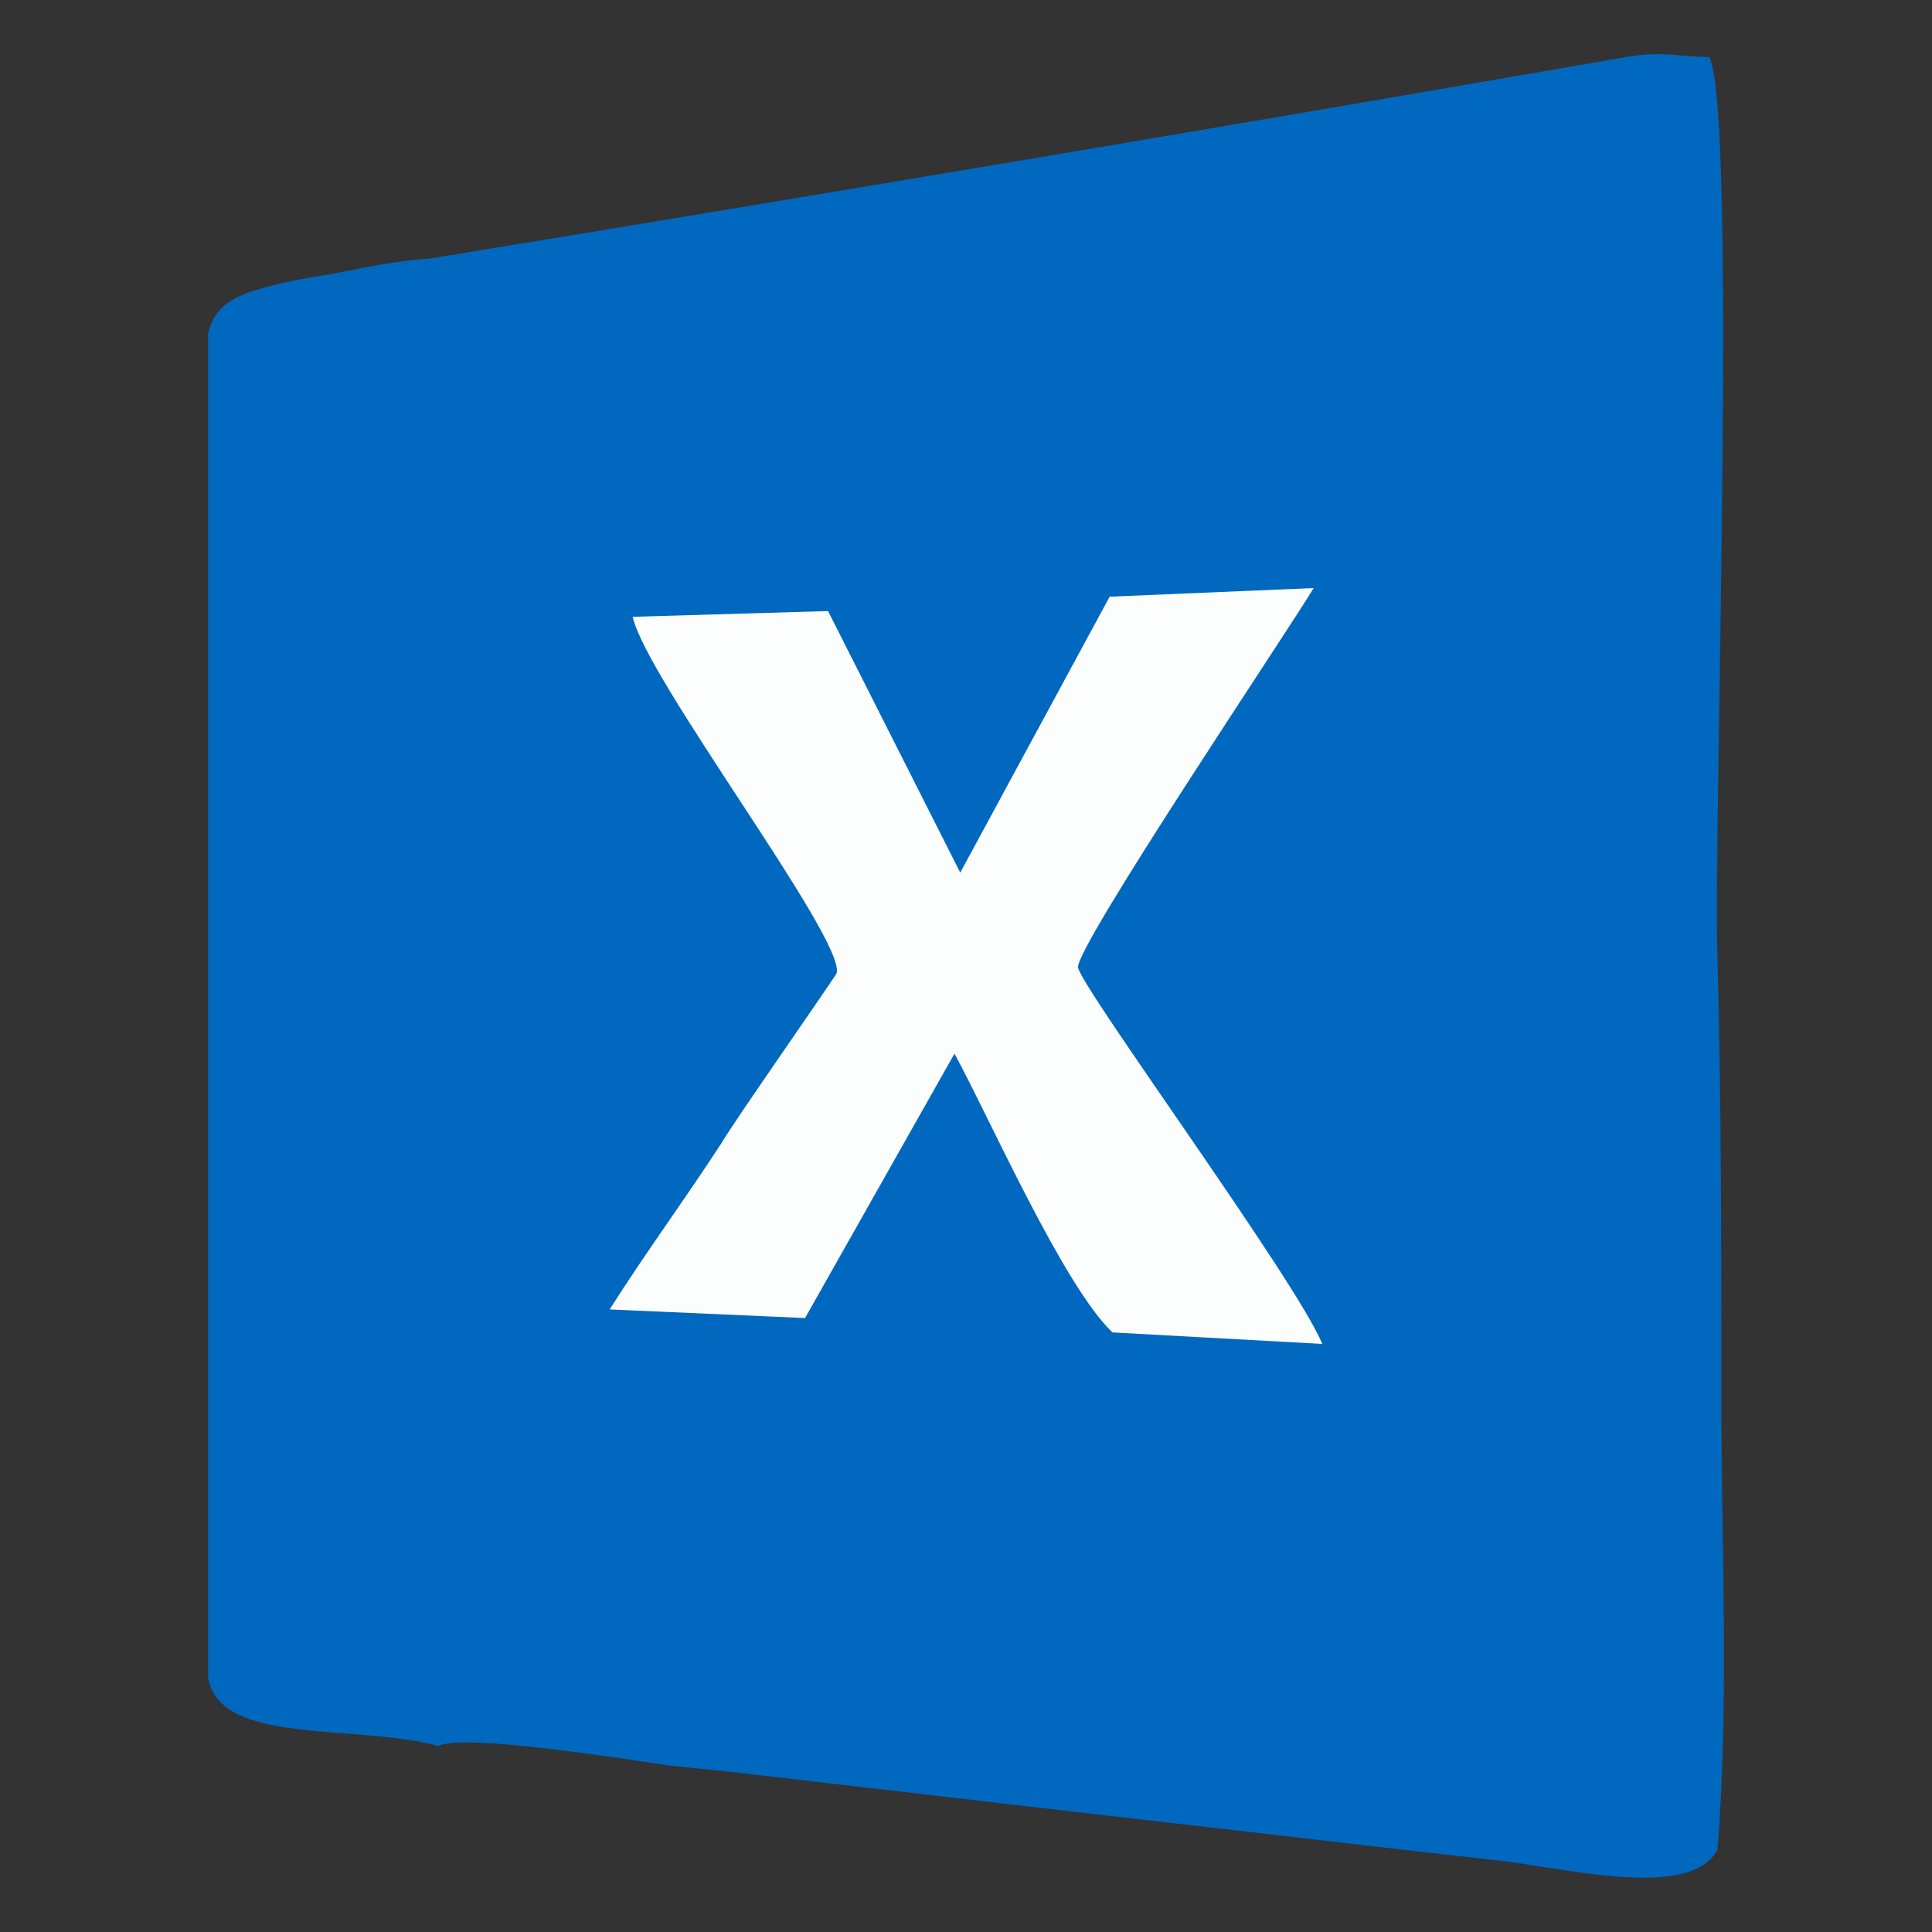 <svg height="50" viewBox="0 0 50 50" width="50" xmlns="http://www.w3.org/2000/svg"><rect x="0" y="0" width="50" height="50" fill="#333333" stroke="none"/><g fill-rule="evenodd"><path d="m11.142 6.69c-1.233.084-2.056.336-3.186.504-1.747.336-2.364.588-2.57 1.429v5.548 29.251c.308 1.765 3.803 1.177 5.962 1.765.617-.336 4.831.336 5.962.504l1.645.168c4.317.504 8.634 1.009 13.054 1.513 2.159.252 4.317.504 6.578.756 1.747.168 5.139 1.093 5.859-.252.308-3.782.103-7.901.103-11.684 0-3.867 0-7.649-.103-11.516-.103-3.278.514-21.686-.206-23.199-.72 0-1.233-.168-2.159 0-10.176 1.765-20.146 3.446-30.939 5.211z" fill="#0068be"/><path d="m28.718 15.442-3.867 7.141-3.421-6.769-5.057.149c.372 1.636 5.503 8.331 5.28 9.223-.074.149-2.677 3.868-2.975 4.388-.967 1.488-2.008 2.901-2.9 4.314l5.057.223 3.867-6.843c.892 1.636 2.826 6.025 4.09 7.215l5.429.298c-.669-1.636-6.247-9.223-6.321-9.744-.074-.521 5.429-8.703 6.098-9.818z" fill="#fcfdfd"/></g></svg>